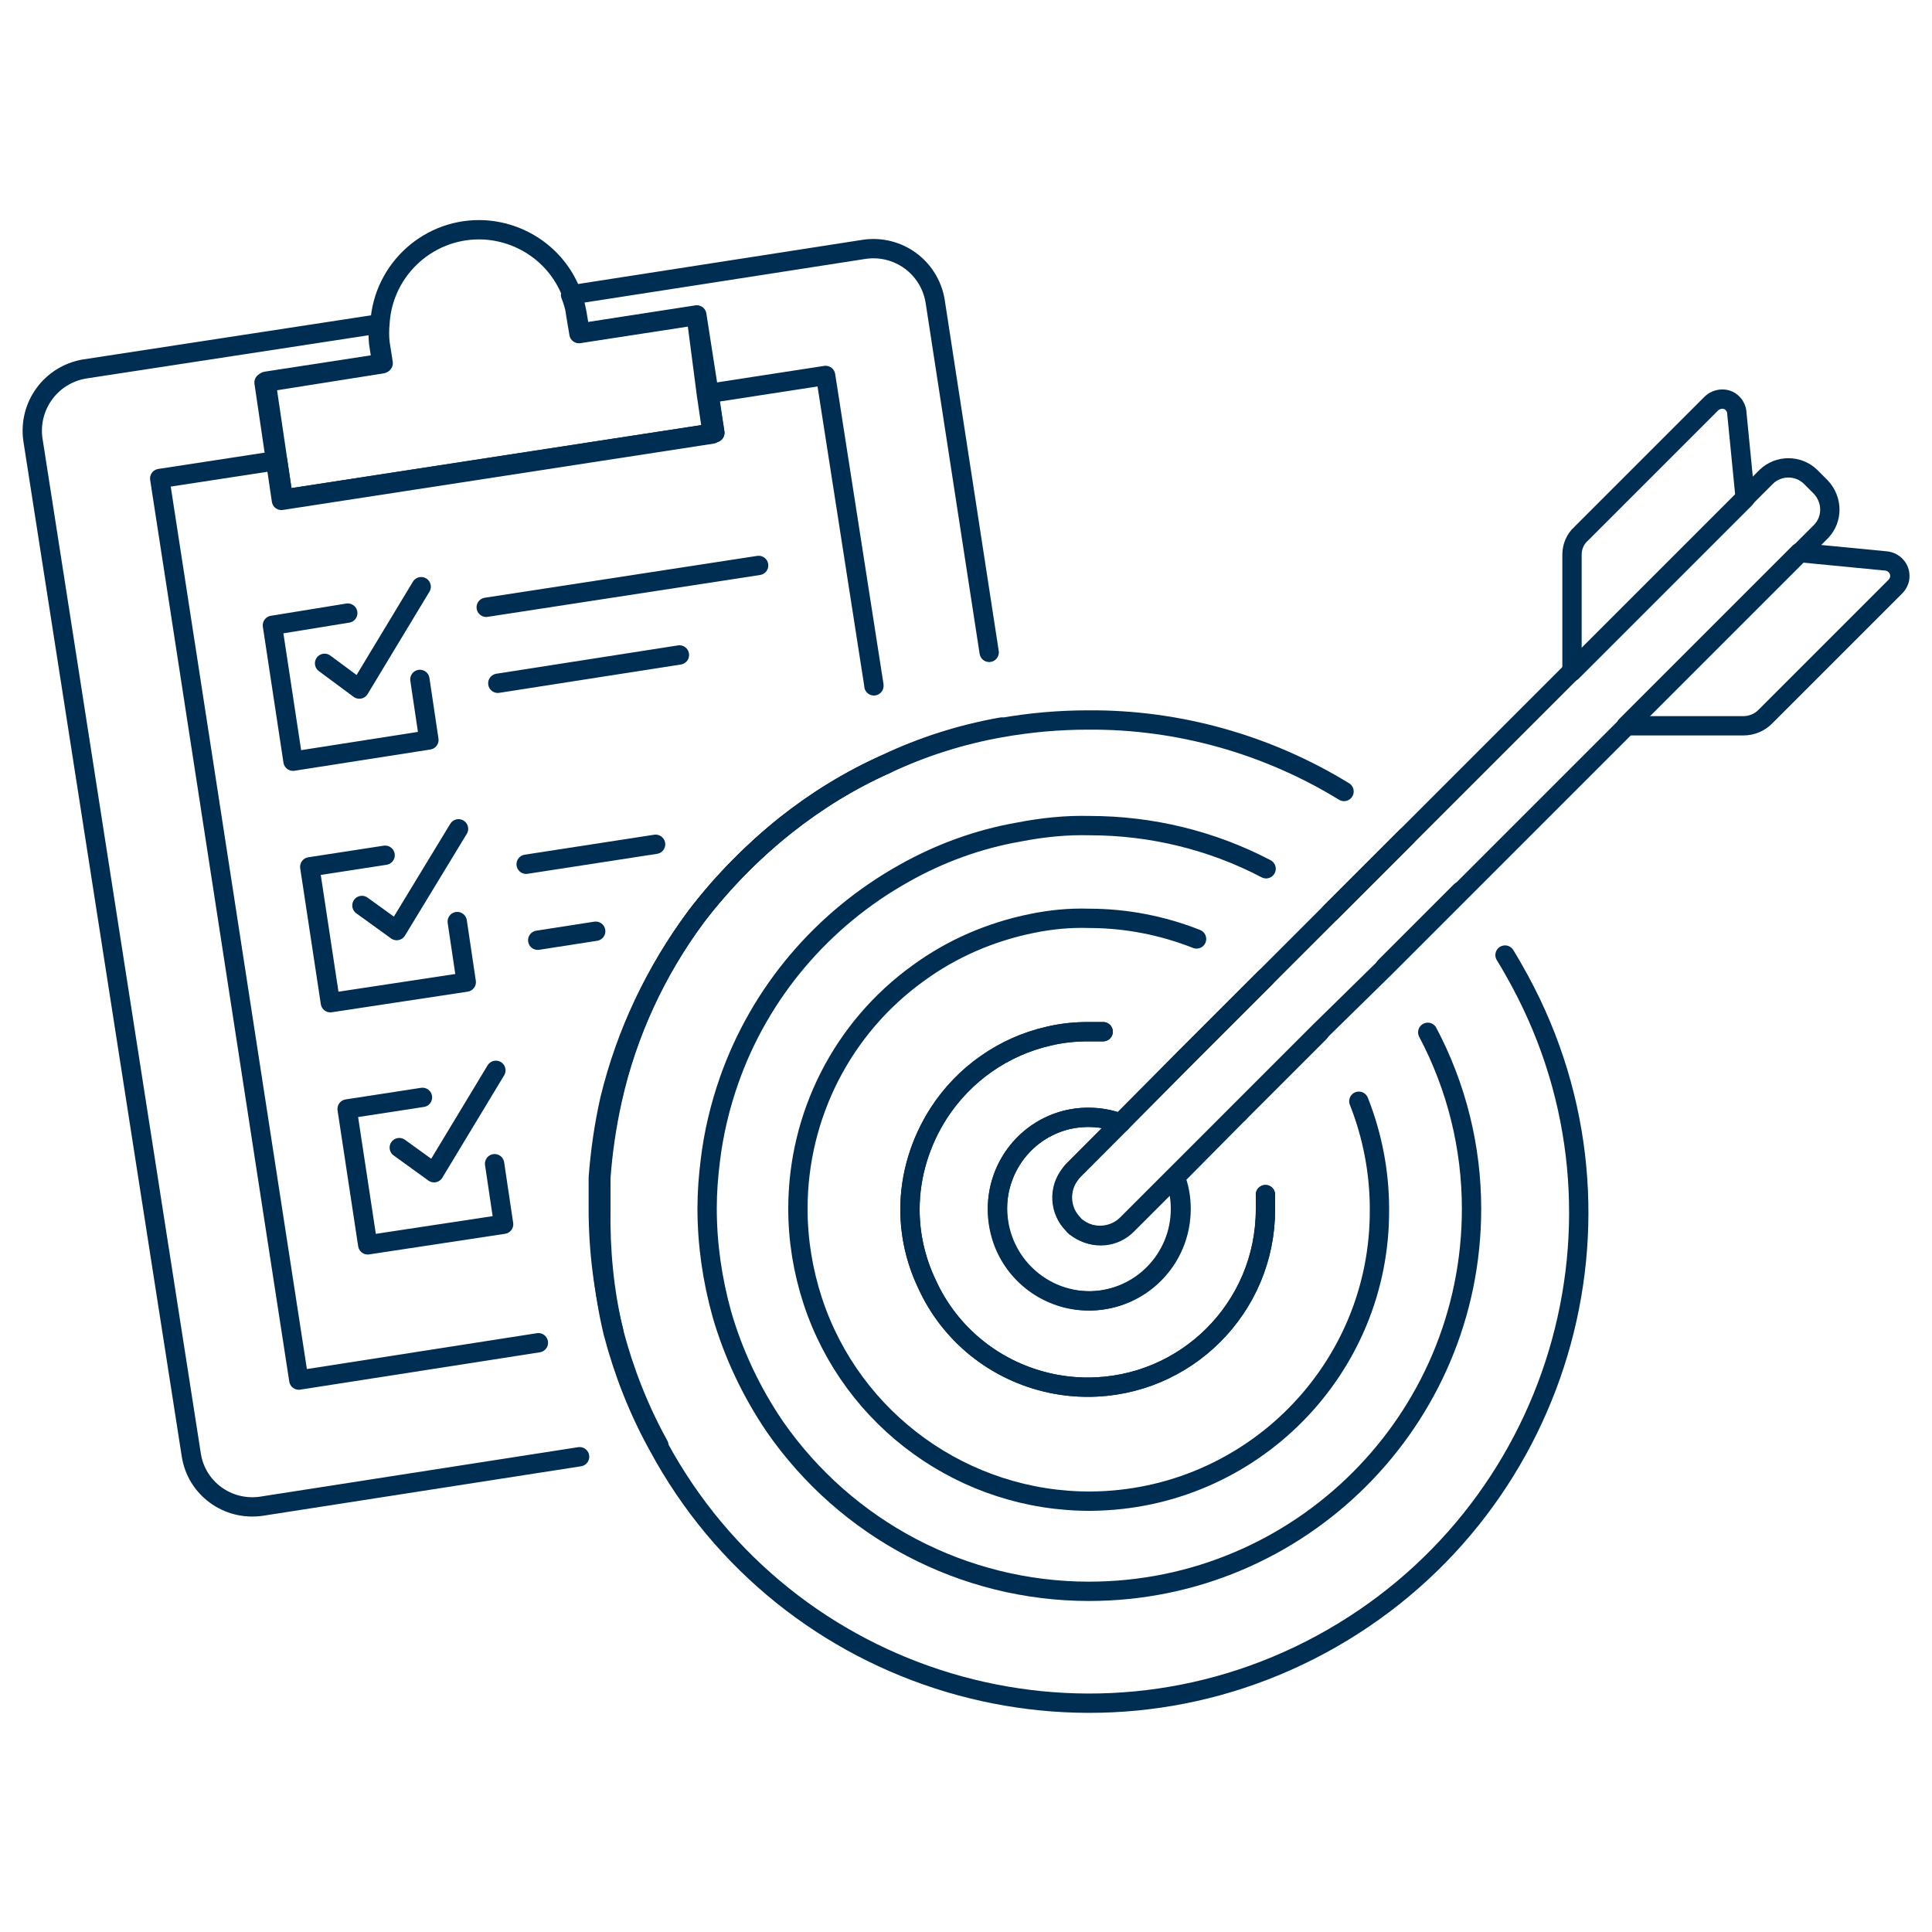<?xml version="1.0" encoding="utf-8"?>
<!-- Generator: Adobe Illustrator 23.1.1, SVG Export Plug-In . SVG Version: 6.00 Build 0)  -->
<svg version="1.1" id="Line" xmlns="http://www.w3.org/2000/svg" xmlns:xlink="http://www.w3.org/1999/xlink" x="0px" y="0px"
	 viewBox="0 0 300 300" style="enable-background:new 0 0 300 300;" xml:space="preserve">
<style type="text/css">
	.st0{fill:none;stroke:#002D52;stroke-width:3;stroke-linecap:round;stroke-linejoin:round;}
</style>
<title>20- business-target-checklist</title>
<g id="Icons">
	<path class="st0" d="M155.5,112.9c-6.2,1.1-12.2,3-17.9,5.7c-5.6,2.5-10.8,5.7-15.6,9.5c-5.1,4.1-9.8,8.9-13.8,14.1l0,0
		c-6.3,8.5-10.8,18.2-13.1,28.5c-0.9,4-1.5,8.1-1.8,12.2c0,1.6,0,3.2,0,4.8c-0.1,6.4,0.5,12.8,2,19.1c1.6,6.1,3.9,12,7,17.6"/>
	<path class="st0" d="M90,226.2l-49.5,7.7c-5.2,0.7-10-2.8-10.8-8L5.1,68.2c-0.7-5.2,2.8-10,8-10.9l45.7-7c-0.1,1-0.1,2,0,3l0.5,3.2
		L41,59.4l1.8,12.2l0,0l0.9,6.1l66.9-10.3l-0.9-6.1L108.1,49l-18.2,2.8l-0.5-3c-0.1-1-0.4-2-0.8-3l45.7-7.1c5.2-0.7,10,2.8,10.9,8
		l8.4,54.6"/>
	<path class="st0" d="M95.3,206.7c-1.6-6.2-2.4-12.6-2.4-19c0-1.6,0-3.2,0-4.8c0.3-4.1,0.9-8.2,1.8-12.2c2.5-10.3,7.1-20,13.5-28.5
		l0,0c4-5.3,8.7-10,13.9-14.1c4.8-3.8,10-7,15.6-9.5"/>
	<polyline class="st0" points="83.6,208.5 46.4,214.3 24.8,74.3 43.1,71.5 43.1,71.5 44,77.5 111,67.2 110,61.1 128.2,58.3 
		135.7,106.4 135.7,106.5 	"/>
	<polyline class="st0" points="65.2,105.5 66.6,114.9 45.5,118.2 42.3,97.1 54,95.2 	"/>
	<line class="st0" x1="75.5" y1="94.3" x2="117.8" y2="87.8"/>
	<line class="st0" x1="77.3" y1="106.1" x2="105.5" y2="101.7"/>
	<line class="st0" x1="101.8" y1="131.1" x2="81.7" y2="134.2"/>
	<line class="st0" x1="92.5" y1="144.6" x2="83.5" y2="146"/>
	<polyline class="st0" points="50.4,103 55.8,107 65.4,91.1 	"/>
	<polyline class="st0" points="71,143.1 72.4,152.5 51.3,155.7 48.1,134.6 59.8,132.8 	"/>
	<polyline class="st0" points="56.2,140.6 61.6,144.5 71.2,128.7 	"/>
	<polyline class="st0" points="76.8,180.7 78.2,190.1 57.1,193.3 53.9,172.2 65.6,170.4 	"/>
	<polyline class="st0" points="62,178.2 67.4,182.1 77,166.2 	"/>
	<path class="st0" d="M111,67.2L44,77.5l-0.9-6.1l0,0l-1.8-12.2l18.2-2.8L59,53.2c-0.1-1-0.1-2,0-3c0.5-8.5,7.8-15,16.3-14.5
		c6.1,0.4,11.4,4.3,13.5,10c0.4,1,0.6,2,0.8,3l0.5,3l18.1-2.8l1.9,12.2L111,67.2z"/>
	<path class="st0" d="M171.3,160.2c-0.7,0-1.5,0-2.3,0c-2.1,0-4.1,0.2-6.2,0.7c-7,1.6-13.1,5.9-17,11.9c-2.9,4.5-4.5,9.7-4.5,15
		c0,4,0.9,7.9,2.6,11.5c3.6,8,10.8,13.7,19.3,15.5c1.9,0.4,3.8,0.6,5.7,0.6c15.2,0,27.6-12.3,27.6-27.6l0,0c0-0.7,0-1.5,0-2.3"/>
	<path class="st0" d="M183.9,164.4l-9.9,10c-1.6-0.6-3.3-0.9-5-0.9c-1.4,0-2.8,0.2-4.1,0.6c-7.5,2.3-11.7,10.3-9.4,17.9
		c1.8,5.9,7.3,10,13.5,10h0.3c7.8-0.1,14.1-6.4,14.1-14.3c0-1.7-0.3-3.4-0.9-4.9l9.9-10"/>
	<line class="st0" x1="218.4" y1="129.9" x2="206.6" y2="141.7"/>
	<path class="st0" d="M208.7,122.9c-11.9-7.3-25.7-11.2-39.7-11.1c-4.6,0-9.1,0.4-13.6,1.2c-6.2,1.1-12.2,3-17.9,5.7
		c-5.6,2.5-10.8,5.7-15.6,9.5c-5.1,4.1-9.8,8.9-13.8,14.1l0,0c-6.3,8.5-10.8,18.2-13.1,28.5c-0.9,4-1.5,8.1-1.8,12.2
		c0,1.6,0,3.2,0,4.8c-0.1,6.4,0.5,12.8,2,19.1c1.6,6.1,3.9,12,7,17.6c19.9,37,66.1,50.8,103,30.8s50.8-66.1,30.8-103
		c-0.7-1.3-1.5-2.7-2.3-4"/>
	<path class="st0" d="M221.7,160.3c4.5,8.5,6.8,17.9,6.8,27.4c0,32.8-26.6,59.4-59.4,59.4c-19.5,0-37.7-9.6-48.8-25.6
		c-3.6-5.3-6.4-11.2-8.2-17.4c-1.5-5.4-2.3-10.9-2.3-16.5c0-2.5,0.2-5,0.5-7.4c0.5-4.2,1.5-8.4,2.9-12.4
		c4.8-13.7,14.5-25.1,27.2-32.2c5.5-3.1,11.5-5.3,17.8-6.4c3.6-0.7,7.3-1.1,11-1c9.6,0,19,2.3,27.4,6.7"/>
	<line class="st0" x1="226.8" y1="138.4" x2="215.1" y2="150.1"/>
	<line class="st0" x1="204.9" y1="160.3" x2="192.3" y2="172.9"/>
	<path class="st0" d="M171.3,160.2c-0.7,0-1.5,0-2.3,0c-2.1,0-4.1,0.2-6.2,0.7c-7,1.6-13.1,5.9-17,11.9c-2.9,4.5-4.5,9.7-4.5,15
		c0,4,0.9,7.9,2.6,11.5c3.6,8,10.8,13.7,19.3,15.5c1.9,0.4,3.8,0.6,5.7,0.6c15.2,0,27.6-12.3,27.6-27.6l0,0c0-0.7,0-1.5,0-2.3"/>
	<line class="st0" x1="196.5" y1="151.8" x2="183.9" y2="164.4"/>
	<path class="st0" d="M211,171c2.1,5.3,3.2,11,3.2,16.7c0.2,24.9-19.9,45.2-44.8,45.4c-19.6,0.1-37.1-12.5-43.2-31.1
		c-1.5-4.6-2.3-9.4-2.3-14.3c0-14.5,6.9-28.1,18.7-36.6c5.2-3.8,11.2-6.4,17.6-7.7c2.9-0.6,5.9-0.9,8.9-0.8c5.7,0,11.4,1.1,16.7,3.2
		"/>
	<path class="st0" d="M183.3,187.7c0,7.8-6.2,14.1-13.9,14.3h-0.3c-7.9-0.1-14.2-6.5-14.2-14.4c0-6.2,4.1-11.7,10-13.5
		c1.3-0.4,2.7-0.6,4.1-0.6c1.7,0,3.4,0.3,5,0.9l-7.3,7.3c-0.2,0.2-0.4,0.4-0.5,0.6c-1.8,2.4-1.6,5.7,0.5,7.8
		c0.2,0.3,0.5,0.5,0.8,0.7c2.4,1.7,5.6,1.4,7.6-0.7l7.3-7.3C183,184.4,183.3,186,183.3,187.7z"/>
	<path class="st0" d="M282.8,82.5l-3.2,3.2l-26.9,26.9l-25.8,25.8l-11.8,11.8l-10.3,10.1l-12.6,12.6L175,190.1c-2,2-5.2,2.3-7.6,0.7
		c-0.3-0.2-0.6-0.4-0.8-0.7c-2.1-2.1-2.3-5.5-0.4-7.8c0.2-0.2,0.3-0.4,0.5-0.6l17.2-17.3l12.6-12.6l10.1-10.1l11.8-11.8l25.8-25.8
		l26.9-26.9l3.2-3.2c1.9-1.8,4.9-1.8,6.8,0l1.6,1.6C284.6,77.6,284.6,80.6,282.8,82.5z"/>
	<path class="st0" d="M271,77.4l-26.9,26.9V86.1c0-1.2,0.5-2.4,1.4-3.2l20.2-20.2c0.9-0.9,2.4-1,3.3-0.1c0.4,0.4,0.7,1,0.7,1.6
		L271,77.4z"/>
	<path class="st0" d="M294.3,91.1l-20.2,20.2c-0.9,0.9-2.1,1.4-3.4,1.4h-18.2l26.9-26.9l13.4,1.3c1.3,0.1,2.3,1.2,2.2,2.5
		C295,90.1,294.7,90.7,294.3,91.1z"/>
</g>
</svg>
